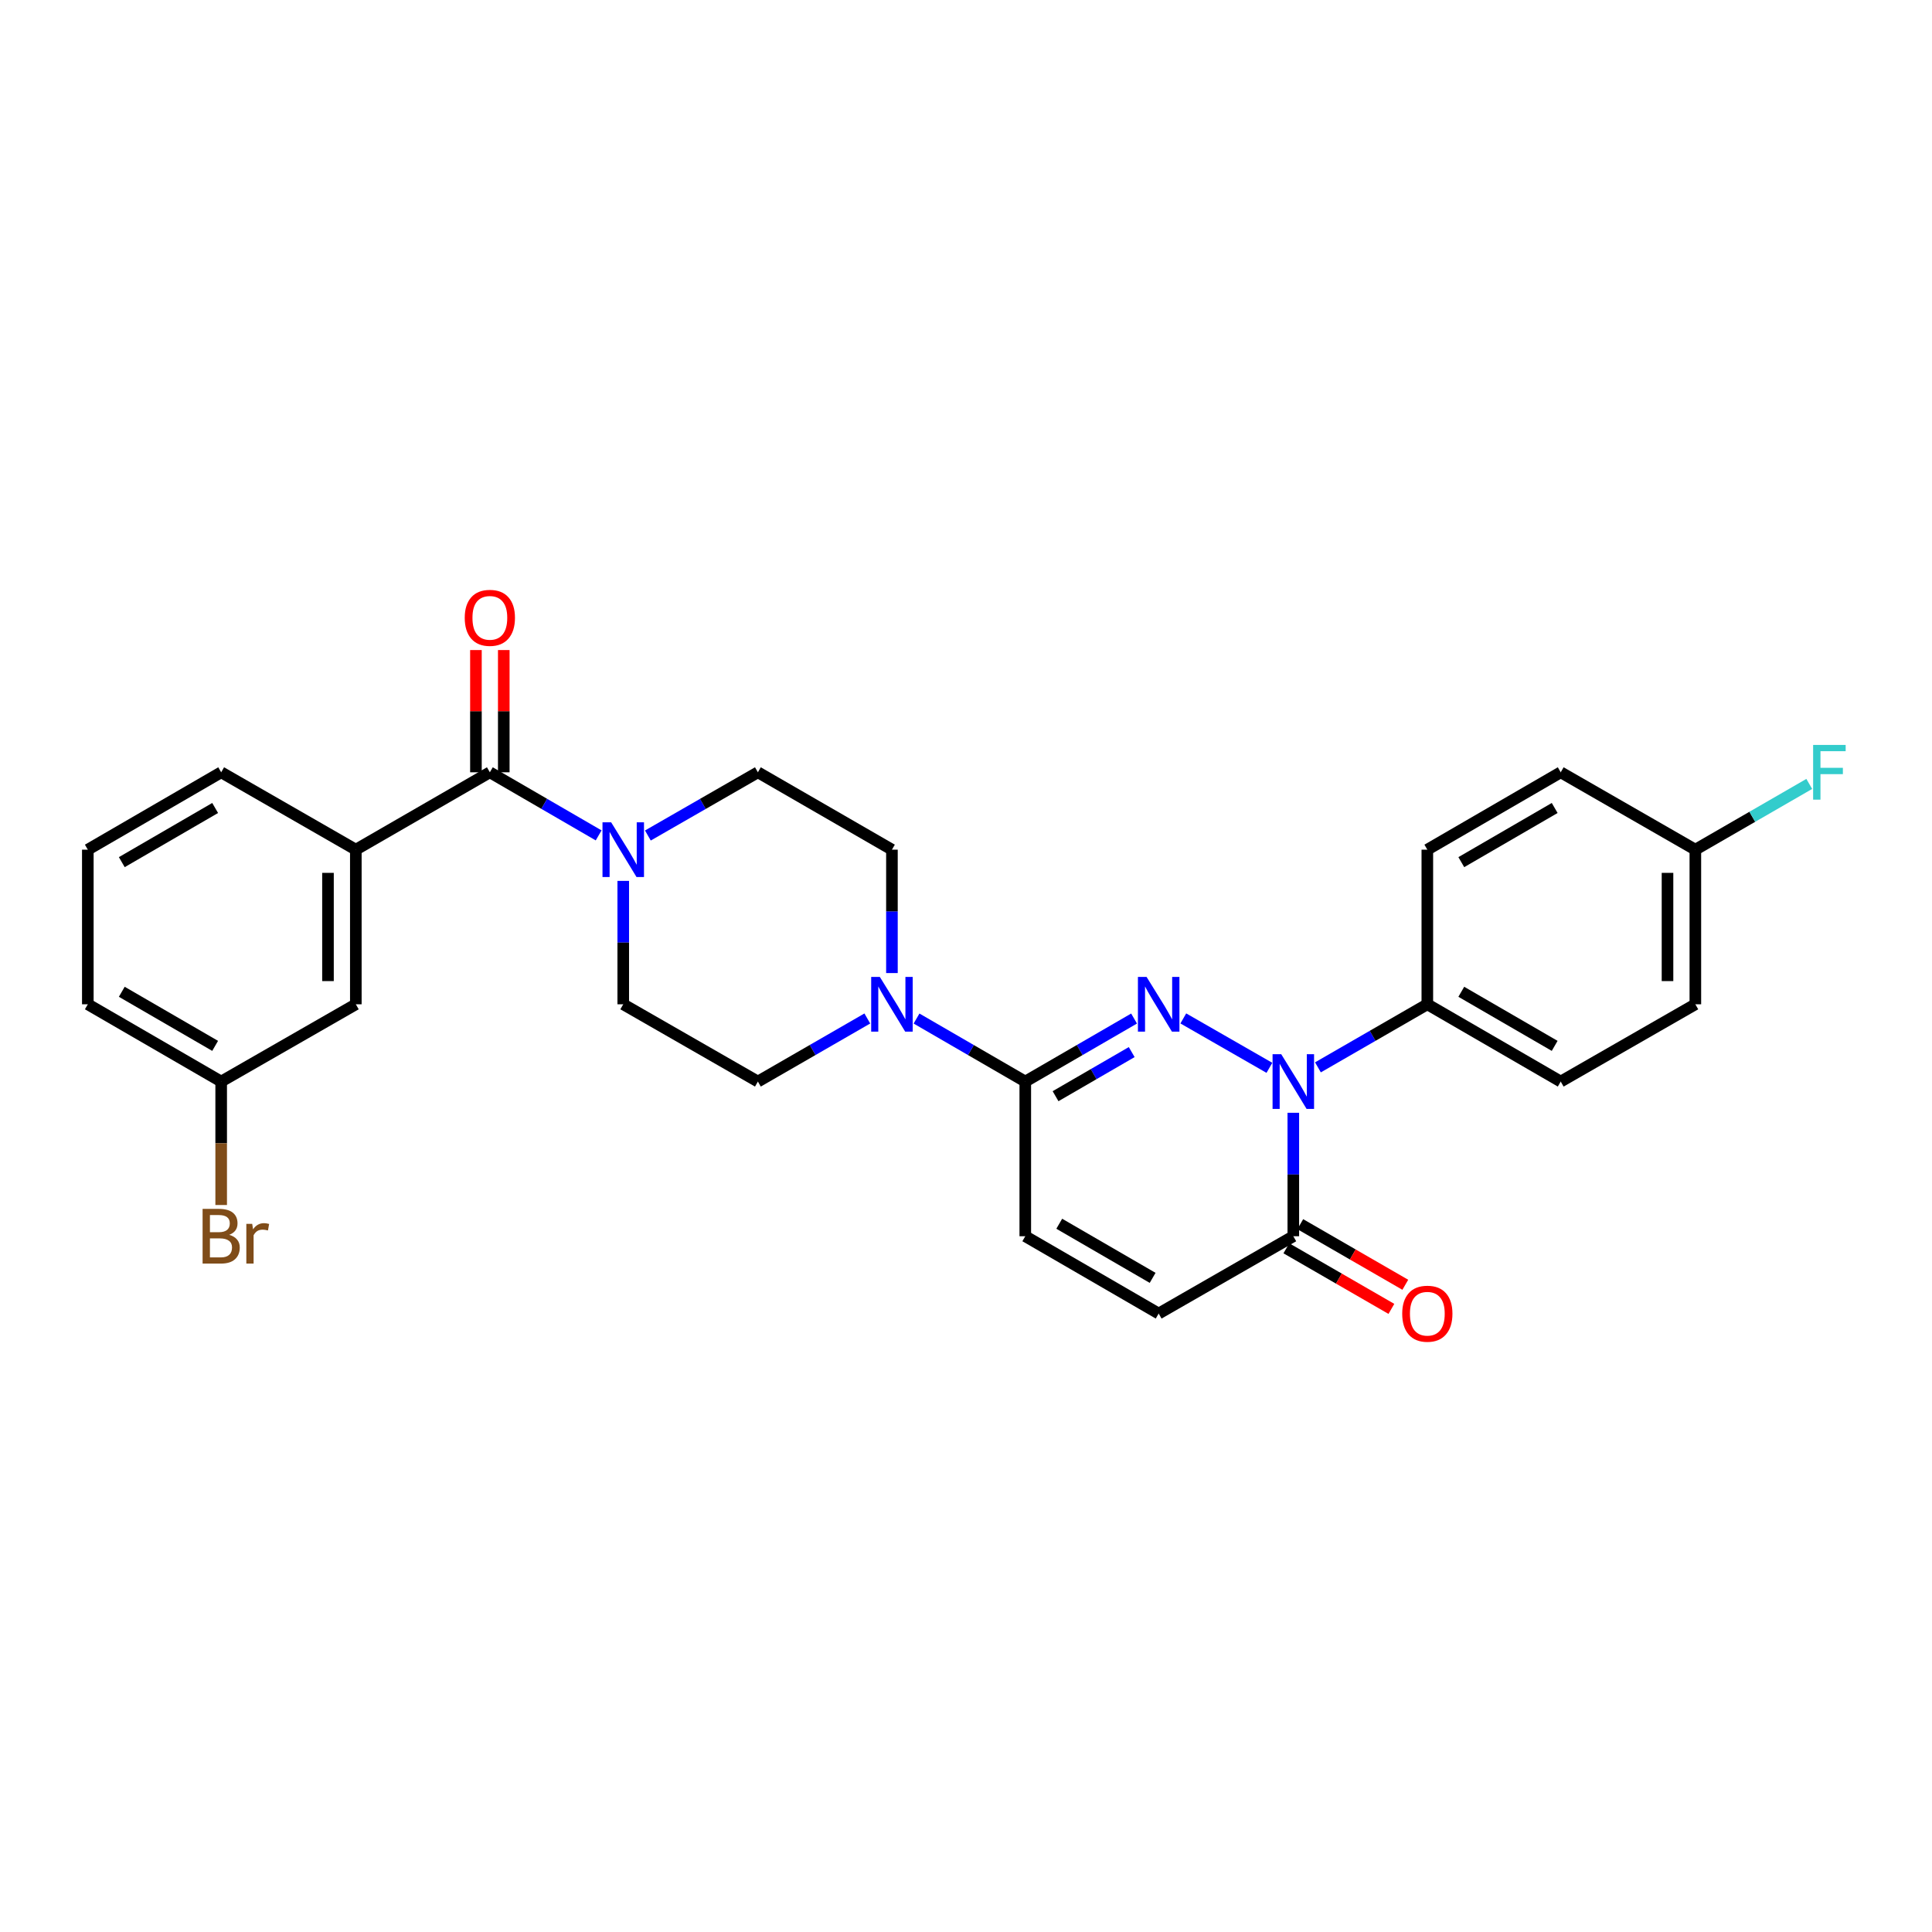 <?xml version='1.0' encoding='iso-8859-1'?>
<svg version='1.1' baseProfile='full'
              xmlns='http://www.w3.org/2000/svg'
                      xmlns:rdkit='http://www.rdkit.org/xml'
                      xmlns:xlink='http://www.w3.org/1999/xlink'
                  xml:space='preserve'
width='1000px' height='1000px' viewBox='0 0 1000 1000'>
<!-- END OF HEADER -->
<rect style='opacity:1.0;fill:#FFFFFF;stroke:none' width='1000' height='1000' x='0' y='0'> </rect>
<path class='bond-0' d='M 612.476,527.134 L 657.038,552.707' style='fill:none;fill-rule:evenodd;stroke:#0000FF;stroke-width:6px;stroke-linecap:butt;stroke-linejoin:miter;stroke-opacity:1' />
<path class='bond-1' d='M 586.992,527.194 L 558.837,543.503' style='fill:none;fill-rule:evenodd;stroke:#0000FF;stroke-width:6px;stroke-linecap:butt;stroke-linejoin:miter;stroke-opacity:1' />
<path class='bond-1' d='M 558.837,543.503 L 530.683,559.812' style='fill:none;fill-rule:evenodd;stroke:#000000;stroke-width:6px;stroke-linecap:butt;stroke-linejoin:miter;stroke-opacity:1' />
<path class='bond-1' d='M 585.77,544.558 L 566.062,555.974' style='fill:none;fill-rule:evenodd;stroke:#0000FF;stroke-width:6px;stroke-linecap:butt;stroke-linejoin:miter;stroke-opacity:1' />
<path class='bond-1' d='M 566.062,555.974 L 546.353,567.391' style='fill:none;fill-rule:evenodd;stroke:#000000;stroke-width:6px;stroke-linecap:butt;stroke-linejoin:miter;stroke-opacity:1' />
<path class='bond-3' d='M 669.419,575.974 L 669.419,607.923' style='fill:none;fill-rule:evenodd;stroke:#0000FF;stroke-width:6px;stroke-linecap:butt;stroke-linejoin:miter;stroke-opacity:1' />
<path class='bond-3' d='M 669.419,607.923 L 669.419,639.873' style='fill:none;fill-rule:evenodd;stroke:#000000;stroke-width:6px;stroke-linecap:butt;stroke-linejoin:miter;stroke-opacity:1' />
<path class='bond-9' d='M 682.161,552.465 L 710.472,536.141' style='fill:none;fill-rule:evenodd;stroke:#0000FF;stroke-width:6px;stroke-linecap:butt;stroke-linejoin:miter;stroke-opacity:1' />
<path class='bond-9' d='M 710.472,536.141 L 738.783,519.817' style='fill:none;fill-rule:evenodd;stroke:#000000;stroke-width:6px;stroke-linecap:butt;stroke-linejoin:miter;stroke-opacity:1' />
<path class='bond-4' d='M 530.683,559.812 L 502.54,543.504' style='fill:none;fill-rule:evenodd;stroke:#000000;stroke-width:6px;stroke-linecap:butt;stroke-linejoin:miter;stroke-opacity:1' />
<path class='bond-4' d='M 502.54,543.504 L 474.397,527.196' style='fill:none;fill-rule:evenodd;stroke:#0000FF;stroke-width:6px;stroke-linecap:butt;stroke-linejoin:miter;stroke-opacity:1' />
<path class='bond-6' d='M 530.683,559.812 L 530.683,639.873' style='fill:none;fill-rule:evenodd;stroke:#000000;stroke-width:6px;stroke-linecap:butt;stroke-linejoin:miter;stroke-opacity:1' />
<path class='bond-2' d='M 253.547,399.737 L 281.701,416.069' style='fill:none;fill-rule:evenodd;stroke:#000000;stroke-width:6px;stroke-linecap:butt;stroke-linejoin:miter;stroke-opacity:1' />
<path class='bond-2' d='M 281.701,416.069 L 309.855,432.4' style='fill:none;fill-rule:evenodd;stroke:#0000FF;stroke-width:6px;stroke-linecap:butt;stroke-linejoin:miter;stroke-opacity:1' />
<path class='bond-8' d='M 253.547,399.737 L 184.175,439.788' style='fill:none;fill-rule:evenodd;stroke:#000000;stroke-width:6px;stroke-linecap:butt;stroke-linejoin:miter;stroke-opacity:1' />
<path class='bond-14' d='M 260.753,399.737 L 260.753,368.103' style='fill:none;fill-rule:evenodd;stroke:#000000;stroke-width:6px;stroke-linecap:butt;stroke-linejoin:miter;stroke-opacity:1' />
<path class='bond-14' d='M 260.753,368.103 L 260.753,336.469' style='fill:none;fill-rule:evenodd;stroke:#FF0000;stroke-width:6px;stroke-linecap:butt;stroke-linejoin:miter;stroke-opacity:1' />
<path class='bond-14' d='M 246.341,399.737 L 246.341,368.103' style='fill:none;fill-rule:evenodd;stroke:#000000;stroke-width:6px;stroke-linecap:butt;stroke-linejoin:miter;stroke-opacity:1' />
<path class='bond-14' d='M 246.341,368.103 L 246.341,336.469' style='fill:none;fill-rule:evenodd;stroke:#FF0000;stroke-width:6px;stroke-linecap:butt;stroke-linejoin:miter;stroke-opacity:1' />
<path class='bond-16' d='M 665.818,646.115 L 692.999,661.797' style='fill:none;fill-rule:evenodd;stroke:#000000;stroke-width:6px;stroke-linecap:butt;stroke-linejoin:miter;stroke-opacity:1' />
<path class='bond-16' d='M 692.999,661.797 L 720.18,677.479' style='fill:none;fill-rule:evenodd;stroke:#FF0000;stroke-width:6px;stroke-linecap:butt;stroke-linejoin:miter;stroke-opacity:1' />
<path class='bond-16' d='M 673.02,633.631 L 700.201,649.313' style='fill:none;fill-rule:evenodd;stroke:#000000;stroke-width:6px;stroke-linecap:butt;stroke-linejoin:miter;stroke-opacity:1' />
<path class='bond-16' d='M 700.201,649.313 L 727.382,664.995' style='fill:none;fill-rule:evenodd;stroke:#FF0000;stroke-width:6px;stroke-linecap:butt;stroke-linejoin:miter;stroke-opacity:1' />
<path class='bond-28' d='M 669.419,639.873 L 599.727,679.892' style='fill:none;fill-rule:evenodd;stroke:#000000;stroke-width:6px;stroke-linecap:butt;stroke-linejoin:miter;stroke-opacity:1' />
<path class='bond-10' d='M 461.663,503.657 L 461.663,471.722' style='fill:none;fill-rule:evenodd;stroke:#0000FF;stroke-width:6px;stroke-linecap:butt;stroke-linejoin:miter;stroke-opacity:1' />
<path class='bond-10' d='M 461.663,471.722 L 461.663,439.788' style='fill:none;fill-rule:evenodd;stroke:#000000;stroke-width:6px;stroke-linecap:butt;stroke-linejoin:miter;stroke-opacity:1' />
<path class='bond-11' d='M 448.921,527.163 L 420.602,543.487' style='fill:none;fill-rule:evenodd;stroke:#0000FF;stroke-width:6px;stroke-linecap:butt;stroke-linejoin:miter;stroke-opacity:1' />
<path class='bond-11' d='M 420.602,543.487 L 392.283,559.812' style='fill:none;fill-rule:evenodd;stroke:#000000;stroke-width:6px;stroke-linecap:butt;stroke-linejoin:miter;stroke-opacity:1' />
<path class='bond-5' d='M 322.591,455.949 L 322.591,487.883' style='fill:none;fill-rule:evenodd;stroke:#0000FF;stroke-width:6px;stroke-linecap:butt;stroke-linejoin:miter;stroke-opacity:1' />
<path class='bond-5' d='M 322.591,487.883 L 322.591,519.817' style='fill:none;fill-rule:evenodd;stroke:#000000;stroke-width:6px;stroke-linecap:butt;stroke-linejoin:miter;stroke-opacity:1' />
<path class='bond-29' d='M 335.34,432.461 L 363.812,416.099' style='fill:none;fill-rule:evenodd;stroke:#0000FF;stroke-width:6px;stroke-linecap:butt;stroke-linejoin:miter;stroke-opacity:1' />
<path class='bond-29' d='M 363.812,416.099 L 392.283,399.737' style='fill:none;fill-rule:evenodd;stroke:#000000;stroke-width:6px;stroke-linecap:butt;stroke-linejoin:miter;stroke-opacity:1' />
<path class='bond-7' d='M 530.683,639.873 L 599.727,679.892' style='fill:none;fill-rule:evenodd;stroke:#000000;stroke-width:6px;stroke-linecap:butt;stroke-linejoin:miter;stroke-opacity:1' />
<path class='bond-7' d='M 548.267,633.407 L 596.598,661.42' style='fill:none;fill-rule:evenodd;stroke:#000000;stroke-width:6px;stroke-linecap:butt;stroke-linejoin:miter;stroke-opacity:1' />
<path class='bond-15' d='M 184.175,439.788 L 184.175,519.817' style='fill:none;fill-rule:evenodd;stroke:#000000;stroke-width:6px;stroke-linecap:butt;stroke-linejoin:miter;stroke-opacity:1' />
<path class='bond-15' d='M 169.762,451.792 L 169.762,507.813' style='fill:none;fill-rule:evenodd;stroke:#000000;stroke-width:6px;stroke-linecap:butt;stroke-linejoin:miter;stroke-opacity:1' />
<path class='bond-25' d='M 184.175,439.788 L 114.482,399.737' style='fill:none;fill-rule:evenodd;stroke:#000000;stroke-width:6px;stroke-linecap:butt;stroke-linejoin:miter;stroke-opacity:1' />
<path class='bond-17' d='M 738.783,519.817 L 807.827,559.812' style='fill:none;fill-rule:evenodd;stroke:#000000;stroke-width:6px;stroke-linecap:butt;stroke-linejoin:miter;stroke-opacity:1' />
<path class='bond-17' d='M 756.364,513.345 L 804.695,541.342' style='fill:none;fill-rule:evenodd;stroke:#000000;stroke-width:6px;stroke-linecap:butt;stroke-linejoin:miter;stroke-opacity:1' />
<path class='bond-18' d='M 738.783,519.817 L 738.783,439.788' style='fill:none;fill-rule:evenodd;stroke:#000000;stroke-width:6px;stroke-linecap:butt;stroke-linejoin:miter;stroke-opacity:1' />
<path class='bond-13' d='M 461.663,439.788 L 392.283,399.737' style='fill:none;fill-rule:evenodd;stroke:#000000;stroke-width:6px;stroke-linecap:butt;stroke-linejoin:miter;stroke-opacity:1' />
<path class='bond-12' d='M 392.283,559.812 L 322.591,519.817' style='fill:none;fill-rule:evenodd;stroke:#000000;stroke-width:6px;stroke-linecap:butt;stroke-linejoin:miter;stroke-opacity:1' />
<path class='bond-19' d='M 184.175,519.817 L 114.482,559.812' style='fill:none;fill-rule:evenodd;stroke:#000000;stroke-width:6px;stroke-linecap:butt;stroke-linejoin:miter;stroke-opacity:1' />
<path class='bond-21' d='M 807.827,559.812 L 877.511,519.817' style='fill:none;fill-rule:evenodd;stroke:#000000;stroke-width:6px;stroke-linecap:butt;stroke-linejoin:miter;stroke-opacity:1' />
<path class='bond-22' d='M 738.783,439.788 L 807.827,399.737' style='fill:none;fill-rule:evenodd;stroke:#000000;stroke-width:6px;stroke-linecap:butt;stroke-linejoin:miter;stroke-opacity:1' />
<path class='bond-22' d='M 756.371,446.247 L 804.702,418.212' style='fill:none;fill-rule:evenodd;stroke:#000000;stroke-width:6px;stroke-linecap:butt;stroke-linejoin:miter;stroke-opacity:1' />
<path class='bond-23' d='M 114.482,559.812 L 114.482,591.762' style='fill:none;fill-rule:evenodd;stroke:#000000;stroke-width:6px;stroke-linecap:butt;stroke-linejoin:miter;stroke-opacity:1' />
<path class='bond-23' d='M 114.482,591.762 L 114.482,623.712' style='fill:none;fill-rule:evenodd;stroke:#7F4C19;stroke-width:6px;stroke-linecap:butt;stroke-linejoin:miter;stroke-opacity:1' />
<path class='bond-31' d='M 114.482,559.812 L 45.455,519.817' style='fill:none;fill-rule:evenodd;stroke:#000000;stroke-width:6px;stroke-linecap:butt;stroke-linejoin:miter;stroke-opacity:1' />
<path class='bond-31' d='M 111.354,541.342 L 63.034,513.346' style='fill:none;fill-rule:evenodd;stroke:#000000;stroke-width:6px;stroke-linecap:butt;stroke-linejoin:miter;stroke-opacity:1' />
<path class='bond-20' d='M 877.511,439.788 L 807.827,399.737' style='fill:none;fill-rule:evenodd;stroke:#000000;stroke-width:6px;stroke-linecap:butt;stroke-linejoin:miter;stroke-opacity:1' />
<path class='bond-24' d='M 877.511,439.788 L 906.99,422.771' style='fill:none;fill-rule:evenodd;stroke:#000000;stroke-width:6px;stroke-linecap:butt;stroke-linejoin:miter;stroke-opacity:1' />
<path class='bond-24' d='M 906.99,422.771 L 936.469,405.754' style='fill:none;fill-rule:evenodd;stroke:#33CCCC;stroke-width:6px;stroke-linecap:butt;stroke-linejoin:miter;stroke-opacity:1' />
<path class='bond-30' d='M 877.511,439.788 L 877.511,519.817' style='fill:none;fill-rule:evenodd;stroke:#000000;stroke-width:6px;stroke-linecap:butt;stroke-linejoin:miter;stroke-opacity:1' />
<path class='bond-30' d='M 863.099,451.792 L 863.099,507.813' style='fill:none;fill-rule:evenodd;stroke:#000000;stroke-width:6px;stroke-linecap:butt;stroke-linejoin:miter;stroke-opacity:1' />
<path class='bond-26' d='M 114.482,399.737 L 45.455,439.788' style='fill:none;fill-rule:evenodd;stroke:#000000;stroke-width:6px;stroke-linecap:butt;stroke-linejoin:miter;stroke-opacity:1' />
<path class='bond-26' d='M 111.361,418.211 L 63.042,446.247' style='fill:none;fill-rule:evenodd;stroke:#000000;stroke-width:6px;stroke-linecap:butt;stroke-linejoin:miter;stroke-opacity:1' />
<path class='bond-27' d='M 45.455,439.788 L 45.455,519.817' style='fill:none;fill-rule:evenodd;stroke:#000000;stroke-width:6px;stroke-linecap:butt;stroke-linejoin:miter;stroke-opacity:1' />
<path  class='atom-0' d='M 593.467 505.657
L 602.747 520.657
Q 603.667 522.137, 605.147 524.817
Q 606.627 527.497, 606.707 527.657
L 606.707 505.657
L 610.467 505.657
L 610.467 533.977
L 606.587 533.977
L 596.627 517.577
Q 595.467 515.657, 594.227 513.457
Q 593.027 511.257, 592.667 510.577
L 592.667 533.977
L 588.987 533.977
L 588.987 505.657
L 593.467 505.657
' fill='#0000FF'/>
<path  class='atom-1' d='M 663.159 545.652
L 672.439 560.652
Q 673.359 562.132, 674.839 564.812
Q 676.319 567.492, 676.399 567.652
L 676.399 545.652
L 680.159 545.652
L 680.159 573.972
L 676.279 573.972
L 666.319 557.572
Q 665.159 555.652, 663.919 553.452
Q 662.719 551.252, 662.359 550.572
L 662.359 573.972
L 658.679 573.972
L 658.679 545.652
L 663.159 545.652
' fill='#0000FF'/>
<path  class='atom-5' d='M 455.403 505.657
L 464.683 520.657
Q 465.603 522.137, 467.083 524.817
Q 468.563 527.497, 468.643 527.657
L 468.643 505.657
L 472.403 505.657
L 472.403 533.977
L 468.523 533.977
L 458.563 517.577
Q 457.403 515.657, 456.163 513.457
Q 454.963 511.257, 454.603 510.577
L 454.603 533.977
L 450.923 533.977
L 450.923 505.657
L 455.403 505.657
' fill='#0000FF'/>
<path  class='atom-6' d='M 316.331 425.628
L 325.611 440.628
Q 326.531 442.108, 328.011 444.788
Q 329.491 447.468, 329.571 447.628
L 329.571 425.628
L 333.331 425.628
L 333.331 453.948
L 329.451 453.948
L 319.491 437.548
Q 318.331 435.628, 317.091 433.428
Q 315.891 431.228, 315.531 430.548
L 315.531 453.948
L 311.851 453.948
L 311.851 425.628
L 316.331 425.628
' fill='#0000FF'/>
<path  class='atom-15' d='M 240.547 319.788
Q 240.547 312.988, 243.907 309.188
Q 247.267 305.388, 253.547 305.388
Q 259.827 305.388, 263.187 309.188
Q 266.547 312.988, 266.547 319.788
Q 266.547 326.668, 263.147 330.588
Q 259.747 334.468, 253.547 334.468
Q 247.307 334.468, 243.907 330.588
Q 240.547 326.708, 240.547 319.788
M 253.547 331.268
Q 257.867 331.268, 260.187 328.388
Q 262.547 325.468, 262.547 319.788
Q 262.547 314.228, 260.187 311.428
Q 257.867 308.588, 253.547 308.588
Q 249.227 308.588, 246.867 311.388
Q 244.547 314.188, 244.547 319.788
Q 244.547 325.508, 246.867 328.388
Q 249.227 331.268, 253.547 331.268
' fill='#FF0000'/>
<path  class='atom-17' d='M 725.783 679.972
Q 725.783 673.172, 729.143 669.372
Q 732.503 665.572, 738.783 665.572
Q 745.063 665.572, 748.423 669.372
Q 751.783 673.172, 751.783 679.972
Q 751.783 686.852, 748.383 690.772
Q 744.983 694.652, 738.783 694.652
Q 732.543 694.652, 729.143 690.772
Q 725.783 686.892, 725.783 679.972
M 738.783 691.452
Q 743.103 691.452, 745.423 688.572
Q 747.783 685.652, 747.783 679.972
Q 747.783 674.412, 745.423 671.612
Q 743.103 668.772, 738.783 668.772
Q 734.463 668.772, 732.103 671.572
Q 729.783 674.372, 729.783 679.972
Q 729.783 685.692, 732.103 688.572
Q 734.463 691.452, 738.783 691.452
' fill='#FF0000'/>
<path  class='atom-24' d='M 118.622 639.153
Q 121.342 639.913, 122.702 641.593
Q 124.102 643.233, 124.102 645.673
Q 124.102 649.593, 121.582 651.833
Q 119.102 654.033, 114.382 654.033
L 104.862 654.033
L 104.862 625.713
L 113.222 625.713
Q 118.062 625.713, 120.502 627.673
Q 122.942 629.633, 122.942 633.233
Q 122.942 637.513, 118.622 639.153
M 108.662 628.913
L 108.662 637.793
L 113.222 637.793
Q 116.022 637.793, 117.462 636.673
Q 118.942 635.513, 118.942 633.233
Q 118.942 628.913, 113.222 628.913
L 108.662 628.913
M 114.382 650.833
Q 117.142 650.833, 118.622 649.513
Q 120.102 648.193, 120.102 645.673
Q 120.102 643.353, 118.462 642.193
Q 116.862 640.993, 113.782 640.993
L 108.662 640.993
L 108.662 650.833
L 114.382 650.833
' fill='#7F4C19'/>
<path  class='atom-24' d='M 130.542 633.473
L 130.982 636.313
Q 133.142 633.113, 136.662 633.113
Q 137.782 633.113, 139.302 633.513
L 138.702 636.873
Q 136.982 636.473, 136.022 636.473
Q 134.342 636.473, 133.222 637.153
Q 132.142 637.793, 131.262 639.353
L 131.262 654.033
L 127.502 654.033
L 127.502 633.473
L 130.542 633.473
' fill='#7F4C19'/>
<path  class='atom-25' d='M 938.471 385.577
L 955.311 385.577
L 955.311 388.817
L 942.271 388.817
L 942.271 397.417
L 953.871 397.417
L 953.871 400.697
L 942.271 400.697
L 942.271 413.897
L 938.471 413.897
L 938.471 385.577
' fill='#33CCCC'/>
</svg>
